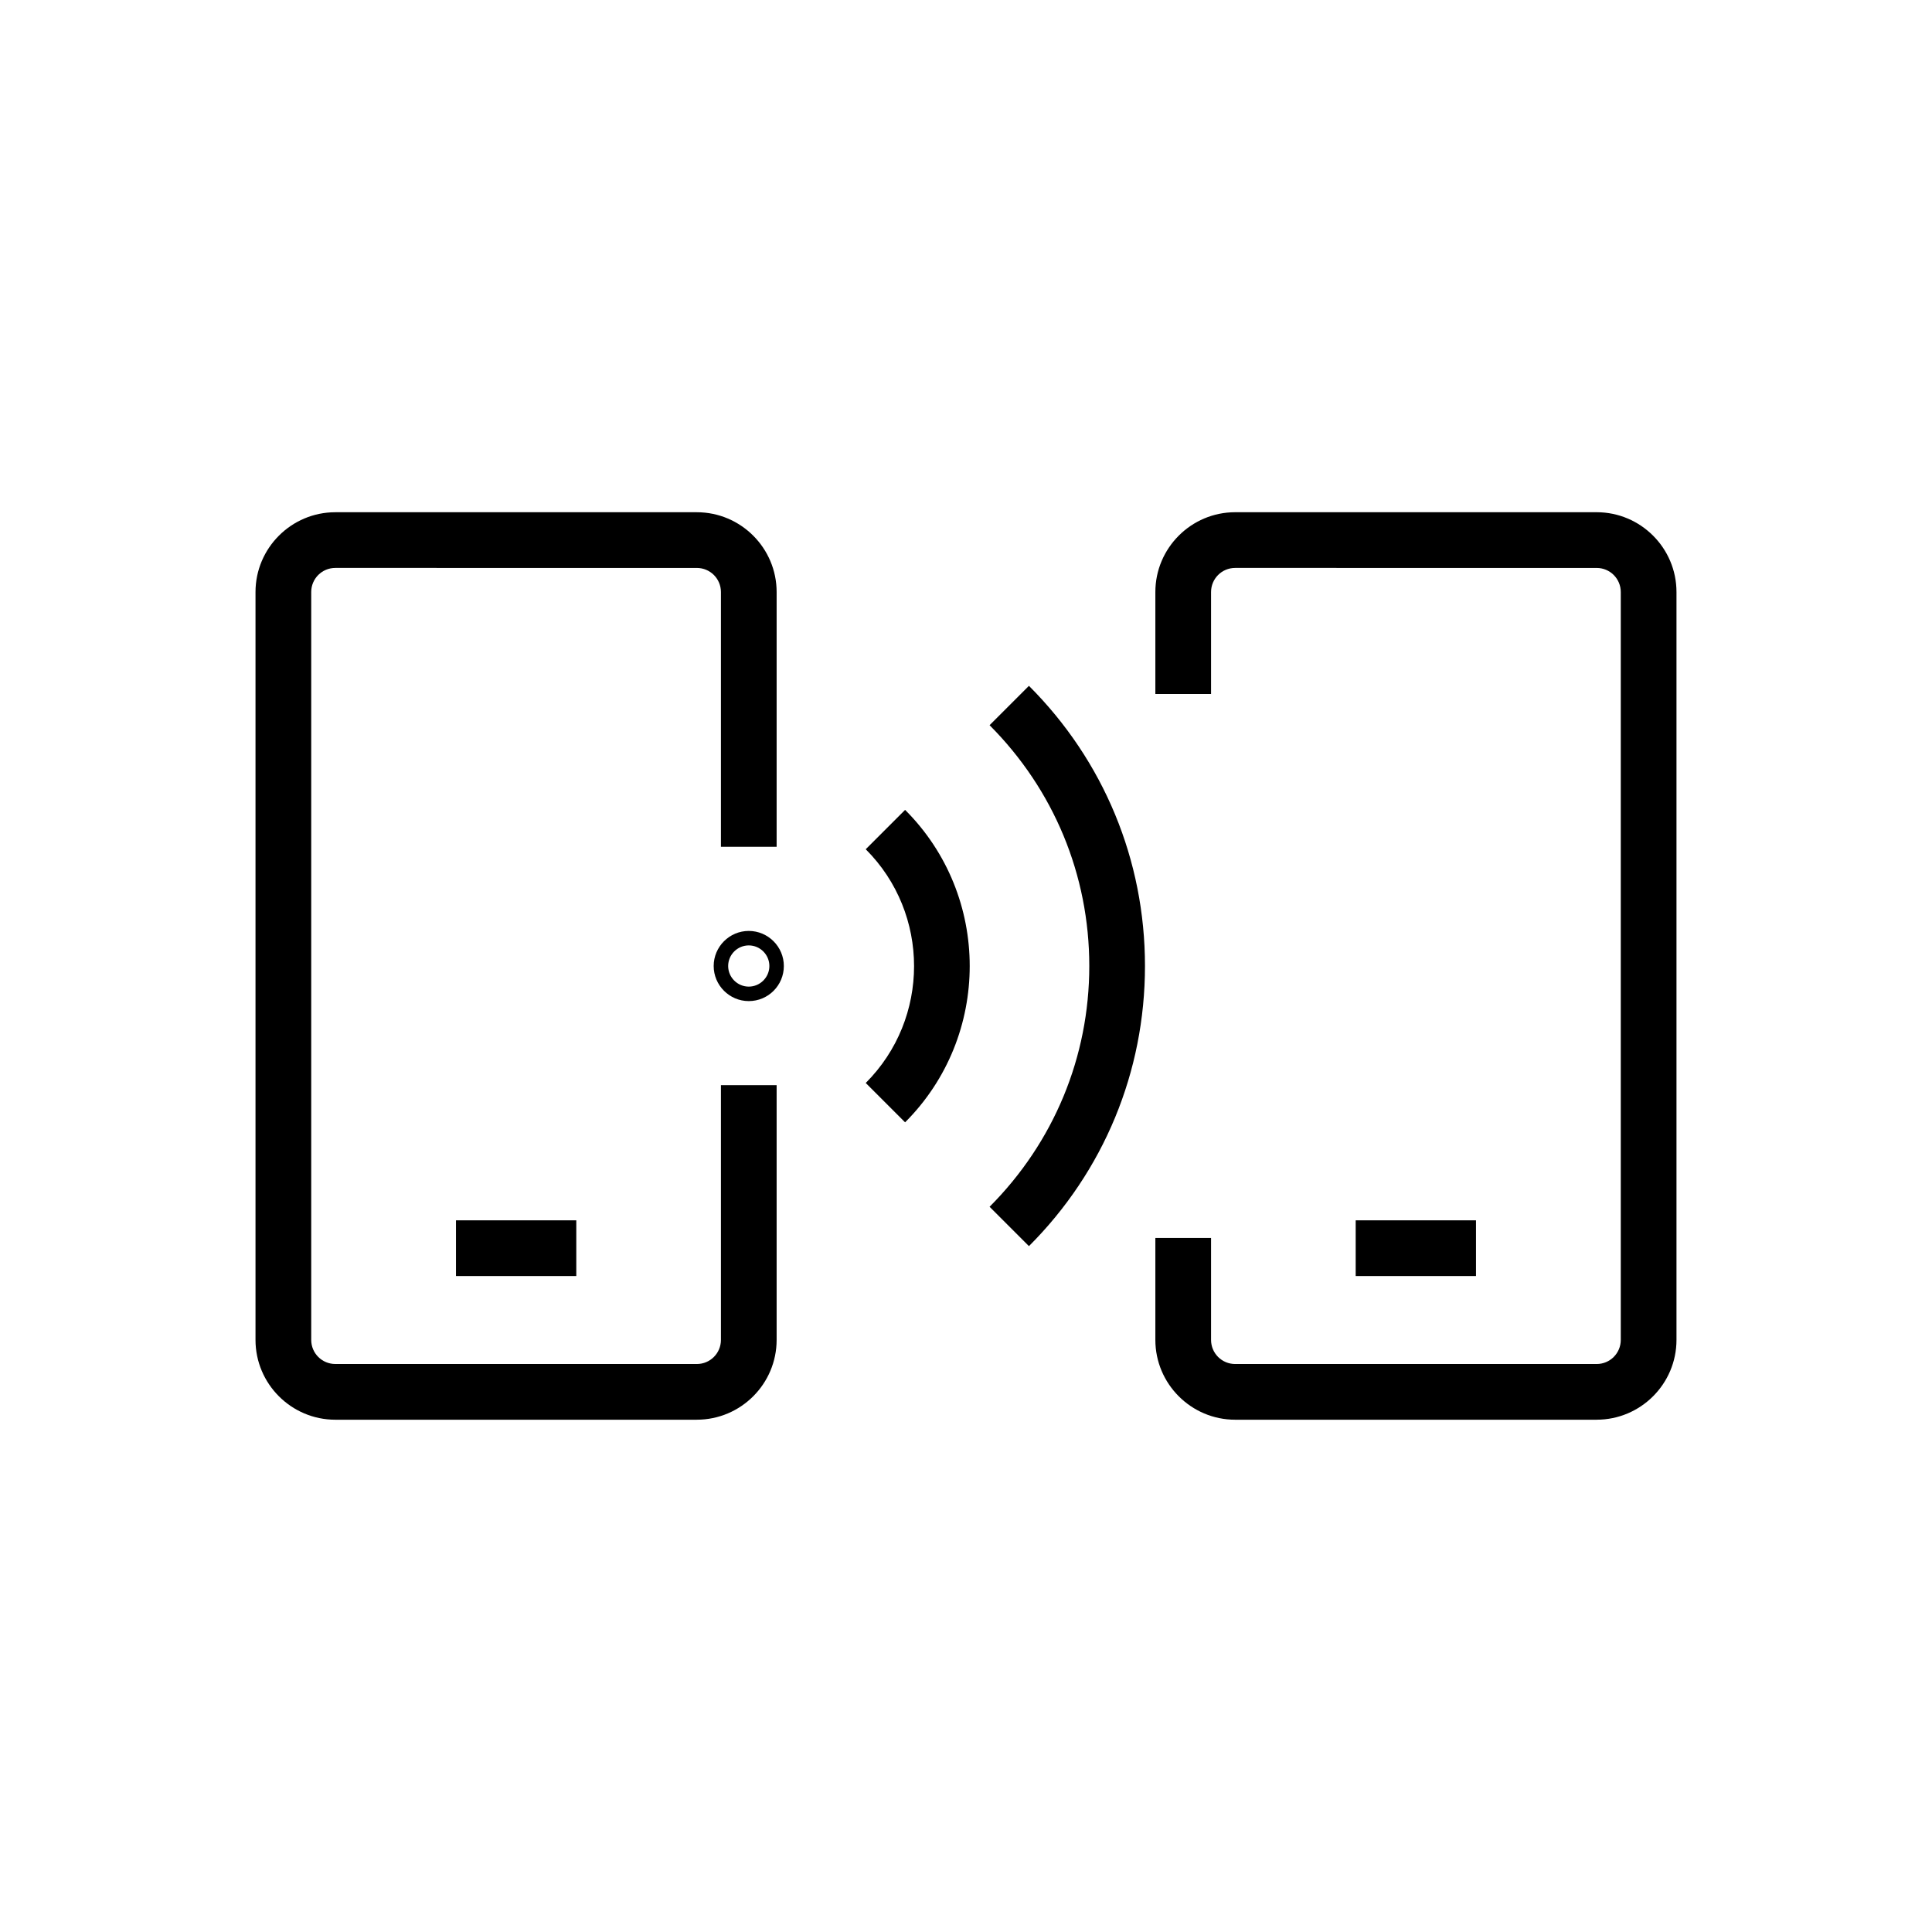 <?xml version="1.0" encoding="UTF-8"?>
<!-- Uploaded to: ICON Repo, www.svgrepo.com, Generator: ICON Repo Mixer Tools -->
<svg fill="#000000" width="800px" height="800px" version="1.1" viewBox="144 144 512 512" xmlns="http://www.w3.org/2000/svg">
 <g>
  <path d="m567.13 520.24h-95.793c-11.66 0-21.156-9.496-21.156-21.156v-27.012h14.762v27.012c0 3.543 2.856 6.394 6.394 6.394h95.793c3.543 0 6.394-2.856 6.394-6.394v-198.18c0-3.543-2.856-6.394-6.394-6.394l-95.793-0.004c-3.543 0-6.394 2.856-6.394 6.394v27.012h-14.762v-27.012c0-11.66 9.496-21.156 21.156-21.156h95.793c11.66 0 21.156 9.496 21.156 21.156v198.18c0 11.664-9.496 21.156-21.156 21.156z"/>
  <path d="m328.66 520.24h-95.793c-11.66 0-21.156-9.496-21.156-21.156v-198.18c0-11.66 9.496-21.156 21.156-21.156h95.793c11.66 0 21.156 9.496 21.156 21.156v67.504h-14.762v-67.504c0-3.543-2.856-6.394-6.394-6.394l-95.793-0.004c-3.543 0-6.394 2.856-6.394 6.394v198.18c0 3.543 2.856 6.394 6.394 6.394l95.793 0.004c3.543 0 6.394-2.856 6.394-6.394v-67.504h14.762v67.504c-0.004 11.66-9.496 21.152-21.156 21.152z"/>
  <path d="m416.68 474.24-10.43-10.43c17.023-17.074 26.422-39.707 26.422-63.812 0-24.109-9.398-46.738-26.422-63.812l10.43-10.43c19.828 19.828 30.75 46.199 30.75 74.242s-10.922 54.414-30.75 74.242z"/>
  <path d="m383.86 441.43-10.43-10.43c17.074-17.074 17.074-44.871 0-61.941l10.43-10.43c22.832 22.777 22.832 59.973 0 82.801z"/>
  <path d="m342.43 409.3c-5.117 0-9.297-4.184-9.297-9.297 0-5.117 4.184-9.297 9.297-9.297 5.117 0 9.297 4.184 9.297 9.297 0.004 5.117-4.129 9.297-9.297 9.297zm0-14.758c-3 0-5.461 2.461-5.461 5.461s2.461 5.461 5.461 5.461 5.461-2.461 5.461-5.461c0-3.004-2.457-5.461-5.461-5.461z"/>
  <path d="m264.84 467.4h31.883v14.762h-31.883z"/>
  <path d="m503.27 467.4h31.883v14.762h-31.883z"/>
 </g>
</svg>